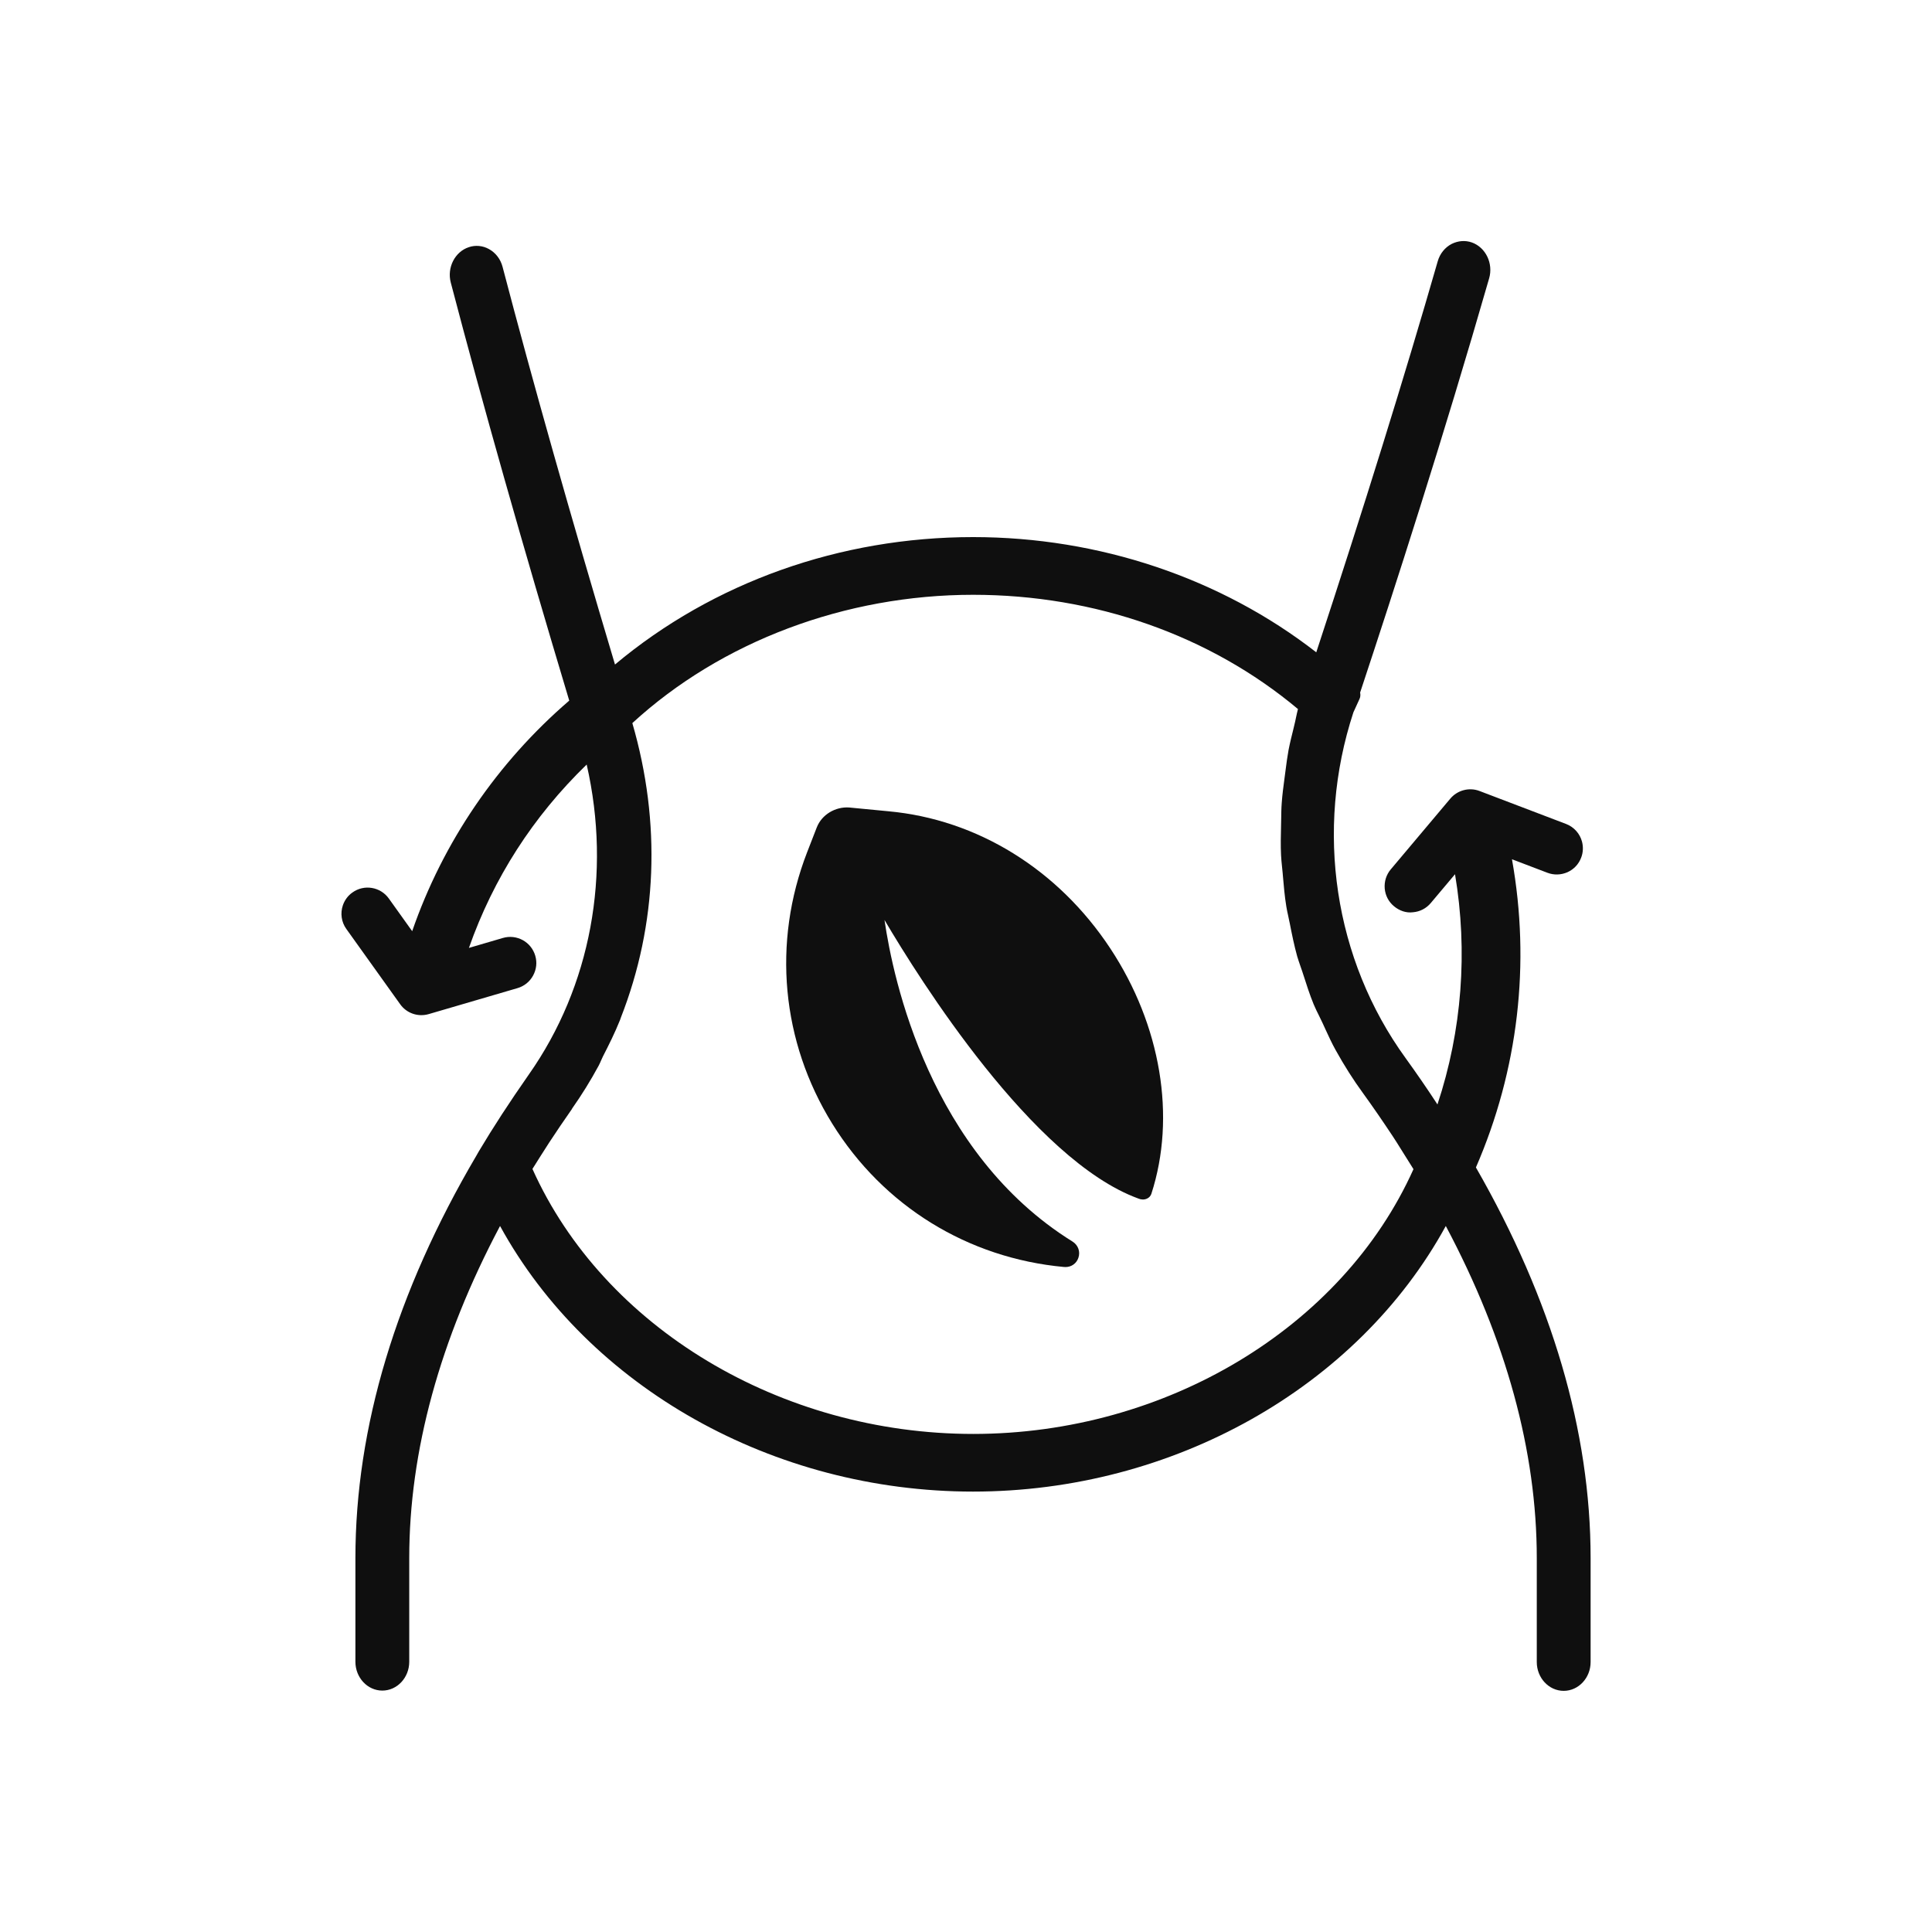 <?xml version="1.0" encoding="UTF-8"?>
<svg id="Layer_1" data-name="Layer 1" xmlns="http://www.w3.org/2000/svg" viewBox="0 0 44 44">
  <defs>
    <style>
      .cls-1 {
        fill: #0f0f0f;
      }
    </style>
  </defs>
  <path class="cls-1" d="M33.613,26.588c.964-2.22,1.247-4.642.821-7.019l.808.308c.148.056.309.051.456-.013.145-.065.256-.183.312-.332.044-.114.051-.239.02-.361-.048-.186-.185-.338-.364-.406l-1.969-.75c-.235-.091-.505-.02-.668.174l-1.355,1.61c-.103.122-.151.277-.138.437.014.158.089.302.21.402.121.102.278.159.434.138.158-.013.303-.088.405-.21l.552-.656c.296,1.757.158,3.562-.4,5.243-.237-.363-.478-.713-.726-1.056-1.627-2.244-2.07-5.189-1.188-7.875l.14-.306c.02-.044.023-.093.013-.144.771-2.325,1.905-5.839,2.938-9.433.098-.338-.077-.704-.393-.817-.152-.053-.312-.04-.46.033-.152.078-.269.223-.318.396-.754,2.621-1.685,5.616-2.766,8.905-2.177-1.692-4.946-2.624-7.815-2.624-3.029,0-5.92,1.029-8.156,2.902-1.012-3.388-1.873-6.434-2.56-9.055-.045-.176-.159-.324-.311-.407-.14-.078-.308-.094-.457-.043-.317.103-.502.464-.412.806.724,2.766,1.631,5.969,2.698,9.521-1.644,1.415-2.877,3.227-3.577,5.251l-.531-.743c-.191-.268-.564-.33-.83-.138-.101.071-.176.172-.217.29-.063.182-.034.384.078.54l1.226,1.714c.146.206.406.297.652.225l2.02-.591c.153-.045.28-.146.356-.287.076-.14.094-.3.049-.451-.045-.153-.146-.279-.284-.355-.138-.075-.3-.095-.455-.049l-.772.226c.558-1.586,1.459-2.99,2.682-4.176.568,2.489.093,5.051-1.315,7.056-.456.653-.816,1.208-1.138,1.748l-.06.105c-1.827,3.105-2.754,6.188-2.754,9.164v2.361c0,.361.275.656.613.656s.613-.295.613-.656v-2.361c0-2.429.695-4.973,2.068-7.564,2.019,3.681,6.225,6.049,10.773,6.049s8.752-2.368,10.766-6.049c1.376,2.589,2.072,5.133,2.072,7.564v2.367c0,.361.275.656.613.656s.613-.295.613-.656v-2.367c0-2.885-.879-5.878-2.612-8.897ZM13.025,25.253c.222-.315.427-.646.609-.983.021-.039.038-.079.056-.12.014-.03.027-.062.042-.092.127-.247.271-.534.389-.829l.018-.052c.831-2.122.922-4.44.262-6.709,2.023-1.858,4.849-2.922,7.761-2.922,2.77,0,5.394.923,7.398,2.602-.017.065-.031.131-.045.197-.012.057-.023.113-.038.17l-.021.088c-.04.161-.08.321-.111.483-.027.149-.047.298-.066.447l-.026.198c-.024.18-.049.365-.062.55-.01.126-.011.253-.013.38l-.003.153c-.005.216-.011.438,0,.659.004.088.013.176.022.263.005.05.01.099.015.148l.005.062c.02.229.04.467.078.698.011.072.027.144.043.215.01.044.02.089.028.135l.006.026c.049.25.101.509.171.761.02.068.044.136.067.204.017.045.032.09.047.136l.021.064c.073.227.147.461.24.688.038.09.081.178.125.265.026.056.054.11.08.166l.069.151c.07.151.142.309.226.459.195.352.405.683.626.985.221.306.441.625.674.977.031.046.06.091.088.136.025.042.051.083.077.123.105.165.208.329.308.492-1.619,3.609-5.642,6.03-10.027,6.03s-8.417-2.423-10.038-6.035c.062-.1.127-.202.192-.305l.052-.081c.045-.07.089-.142.138-.216.159-.242.329-.494.521-.768Z"/>
  <path class="cls-1" d="M24.237,28.854c.01,0,.021.002.03.002.135,0,.25-.082.293-.211.048-.142-.007-.29-.135-.37-3.245-2.017-4.084-5.962-4.281-7.323.794,1.347,3.375,5.463,5.776,6.342.065.029.138.033.199.005.05-.021.085-.061.102-.109.568-1.751.22-3.841-.934-5.589-1.188-1.801-3.03-2.94-5.055-3.125l-.894-.086c-.31-.021-.622.159-.737.455l-.22.566c-.796,2.055-.587,4.308.573,6.18,1.161,1.874,3.086,3.063,5.281,3.264Z"/>
</svg>